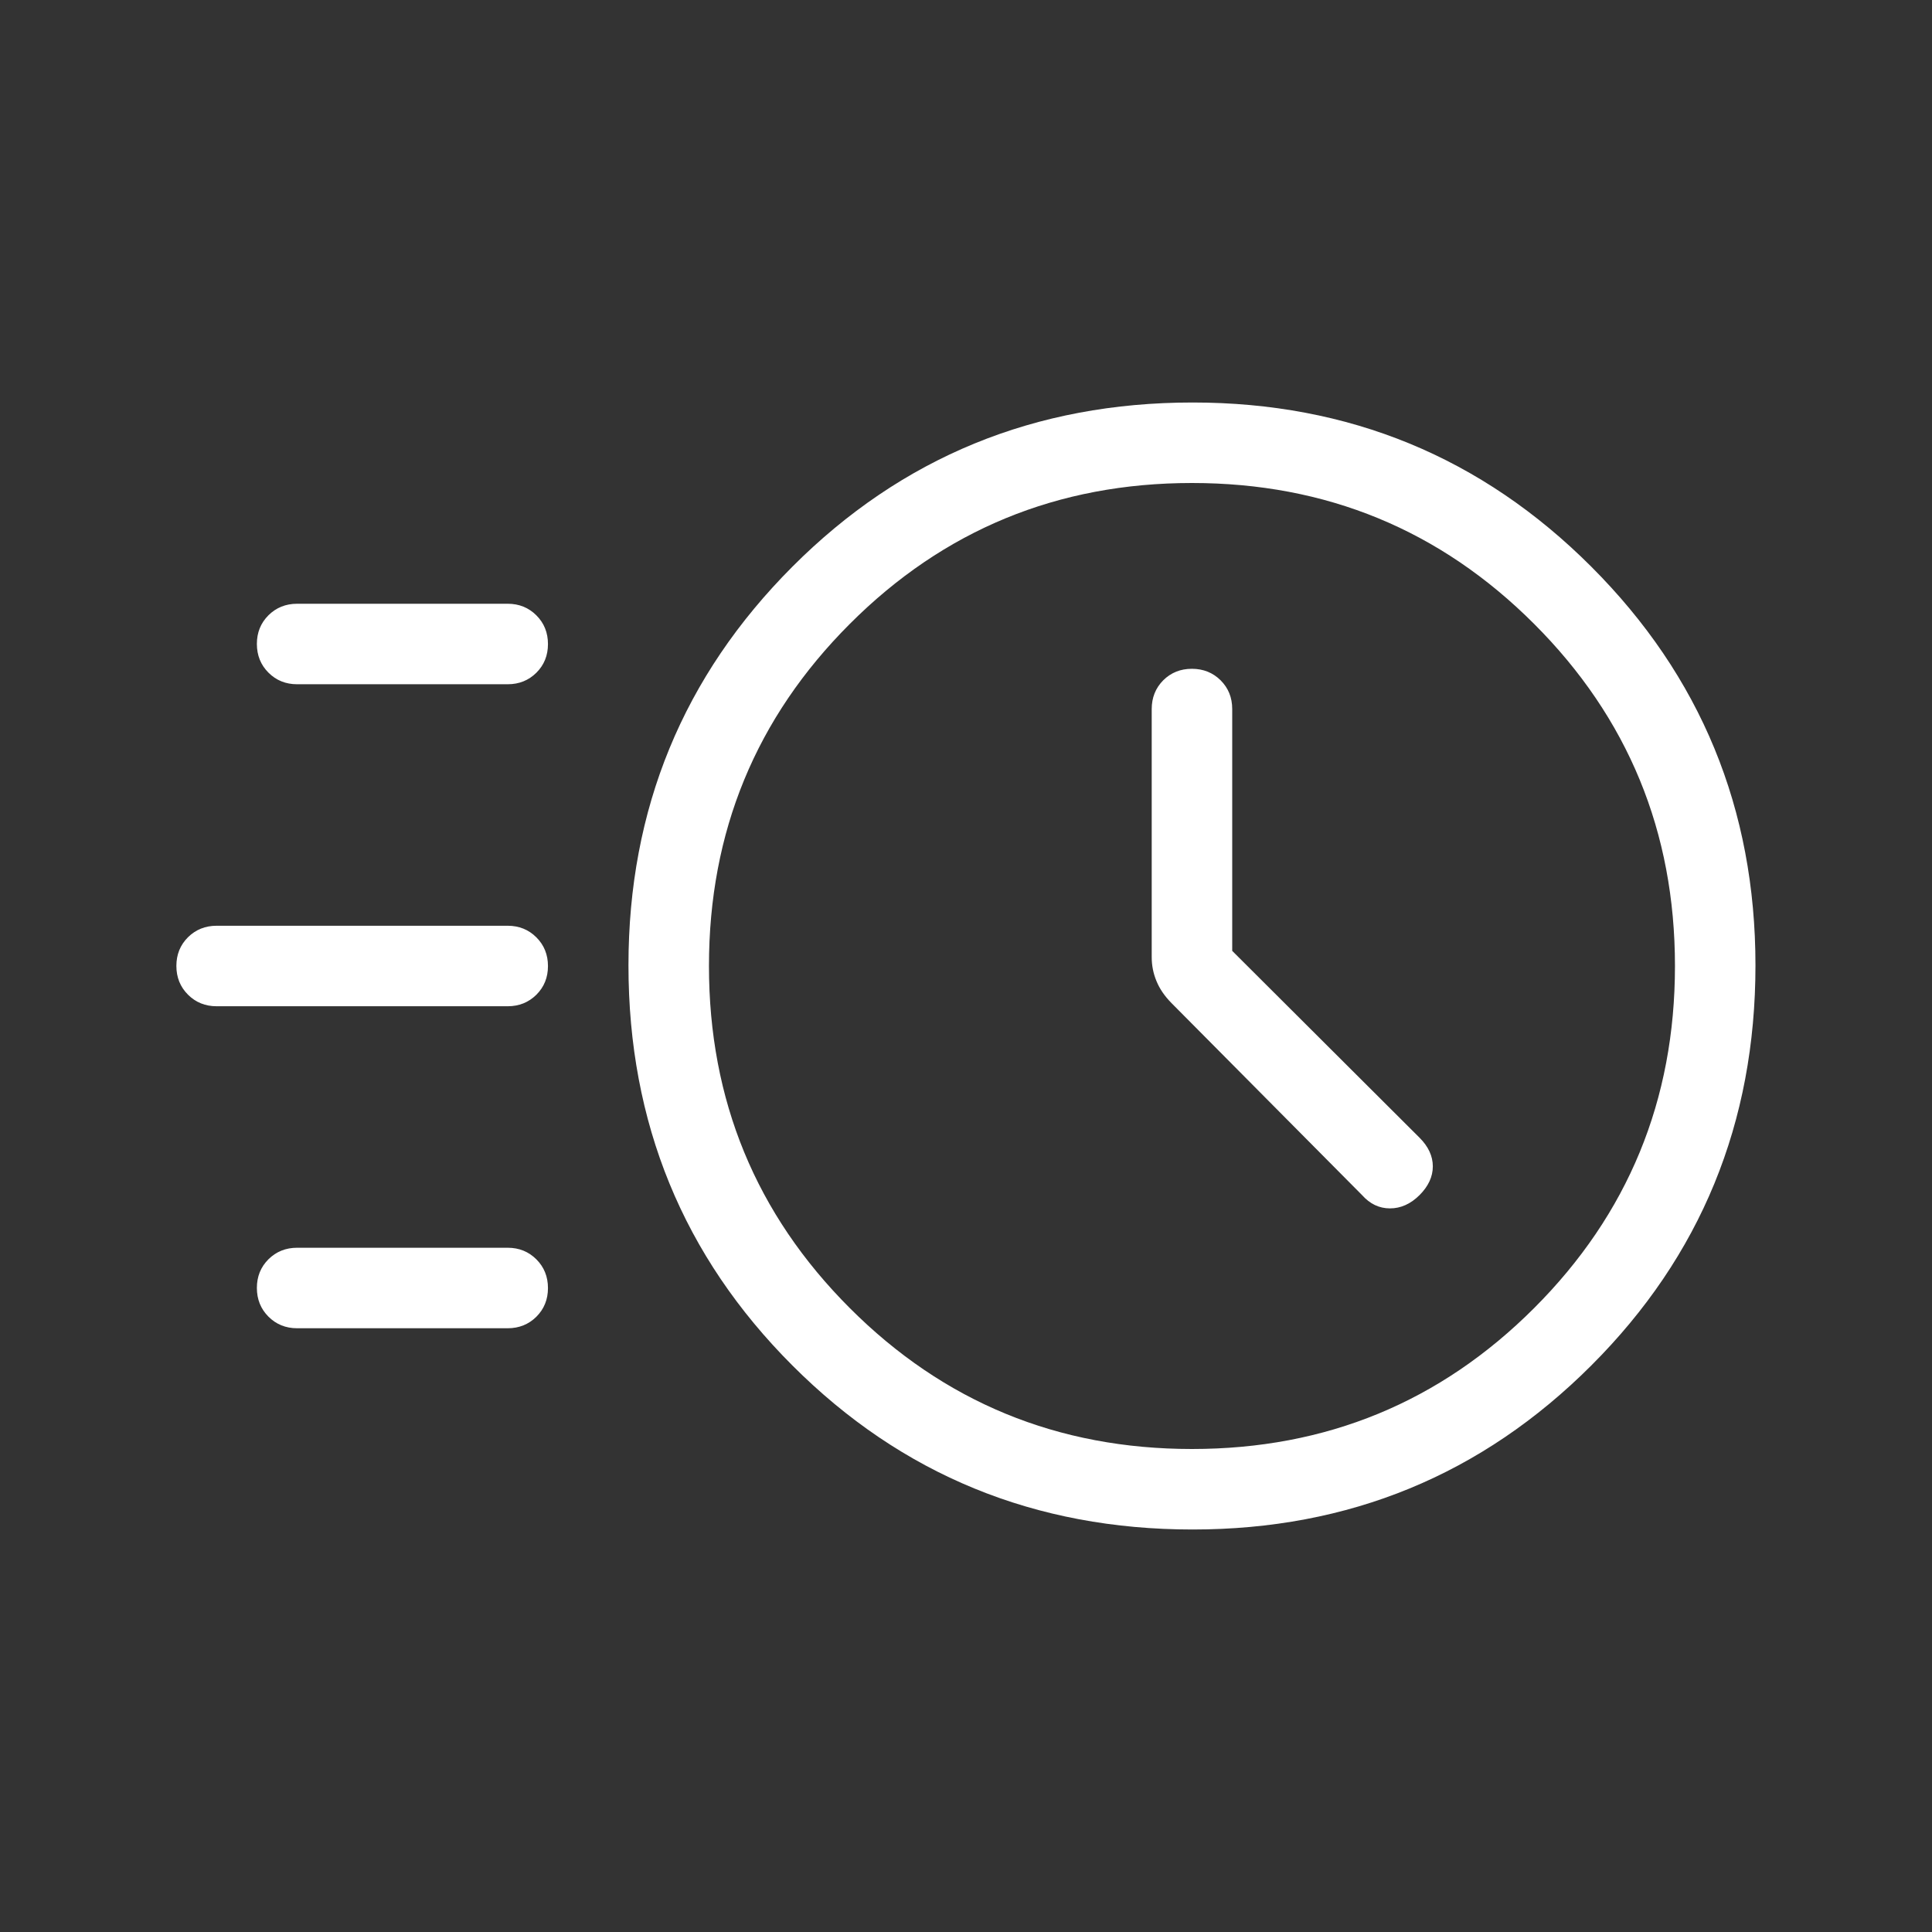 <?xml version="1.0" encoding="UTF-8"?>
<svg xmlns="http://www.w3.org/2000/svg" width="24" height="24" viewBox="0 0 24 24" fill="none">
  <rect x="0" y="0" width="24" height="24" fill="#333333" stroke="none"/>
  <mask id="mask0_2185_10951" style="mask-type:alpha" maskUnits="userSpaceOnUse" x="0" y="0" width="24" height="24">
    <rect width="24" height="24" fill="#D9D9D9" style="fill:#D9D9D9;fill:color(display-p3 0.851 0.851 0.851);fill-opacity:1;"></rect>
  </mask>
  <g mask="url(#mask0_2185_10951)">
    <path d="M14.815 19C12.859 19 11.201 18.321 9.844 16.963C8.486 15.605 7.807 13.948 7.807 11.992C7.807 10.05 8.486 8.399 9.844 7.039C11.201 5.68 12.859 5 14.815 5C16.757 5 18.408 5.68 19.767 7.039C21.127 8.399 21.807 10.05 21.807 11.992C21.807 13.948 21.127 15.605 19.767 16.963C18.408 18.321 16.757 19 14.815 19ZM14.807 18C16.474 18 17.89 17.417 19.057 16.25C20.224 15.083 20.807 13.667 20.807 12C20.807 10.333 20.224 8.917 19.057 7.75C17.89 6.583 16.474 6 14.807 6C13.14 6 11.723 6.583 10.557 7.75C9.39 8.917 8.807 10.333 8.807 12C8.807 13.667 9.39 15.083 10.557 16.25C11.723 17.417 13.14 18 14.807 18ZM15.307 11.812V8.808C15.307 8.666 15.259 8.547 15.163 8.451C15.067 8.356 14.948 8.308 14.806 8.308C14.664 8.308 14.546 8.356 14.45 8.451C14.355 8.547 14.307 8.666 14.307 8.808V11.89C14.307 11.992 14.326 12.091 14.366 12.187C14.405 12.283 14.467 12.374 14.554 12.462L16.92 14.846C17.018 14.956 17.133 15.011 17.267 15.011C17.401 15.011 17.523 14.956 17.634 14.846C17.744 14.736 17.799 14.617 17.799 14.489C17.799 14.362 17.744 14.243 17.634 14.133L15.307 11.812ZM3.691 8.5C3.55 8.5 3.431 8.452 3.335 8.356C3.239 8.26 3.191 8.141 3.191 7.999C3.191 7.857 3.239 7.739 3.335 7.643C3.431 7.548 3.55 7.5 3.691 7.5H6.307C6.448 7.5 6.567 7.548 6.663 7.644C6.759 7.74 6.807 7.859 6.807 8.001C6.807 8.143 6.759 8.261 6.663 8.357C6.567 8.452 6.448 8.5 6.307 8.5H3.691ZM2.691 12.5C2.55 12.5 2.431 12.452 2.335 12.356C2.239 12.26 2.191 12.141 2.191 11.999C2.191 11.857 2.239 11.739 2.335 11.643C2.431 11.548 2.55 11.5 2.691 11.5H6.307C6.448 11.5 6.567 11.548 6.663 11.644C6.759 11.74 6.807 11.859 6.807 12.001C6.807 12.143 6.759 12.261 6.663 12.357C6.567 12.452 6.448 12.5 6.307 12.5H2.691ZM3.691 16.5C3.55 16.5 3.431 16.452 3.335 16.356C3.239 16.26 3.191 16.141 3.191 15.999C3.191 15.857 3.239 15.739 3.335 15.643C3.431 15.548 3.55 15.5 3.691 15.5H6.307C6.448 15.5 6.567 15.548 6.663 15.644C6.759 15.74 6.807 15.859 6.807 16.001C6.807 16.142 6.759 16.261 6.663 16.357C6.567 16.452 6.448 16.5 6.307 16.5H3.691Z" fill="white" style="fill:white;fill-opacity:1;"></path>
  </g>
</svg>

